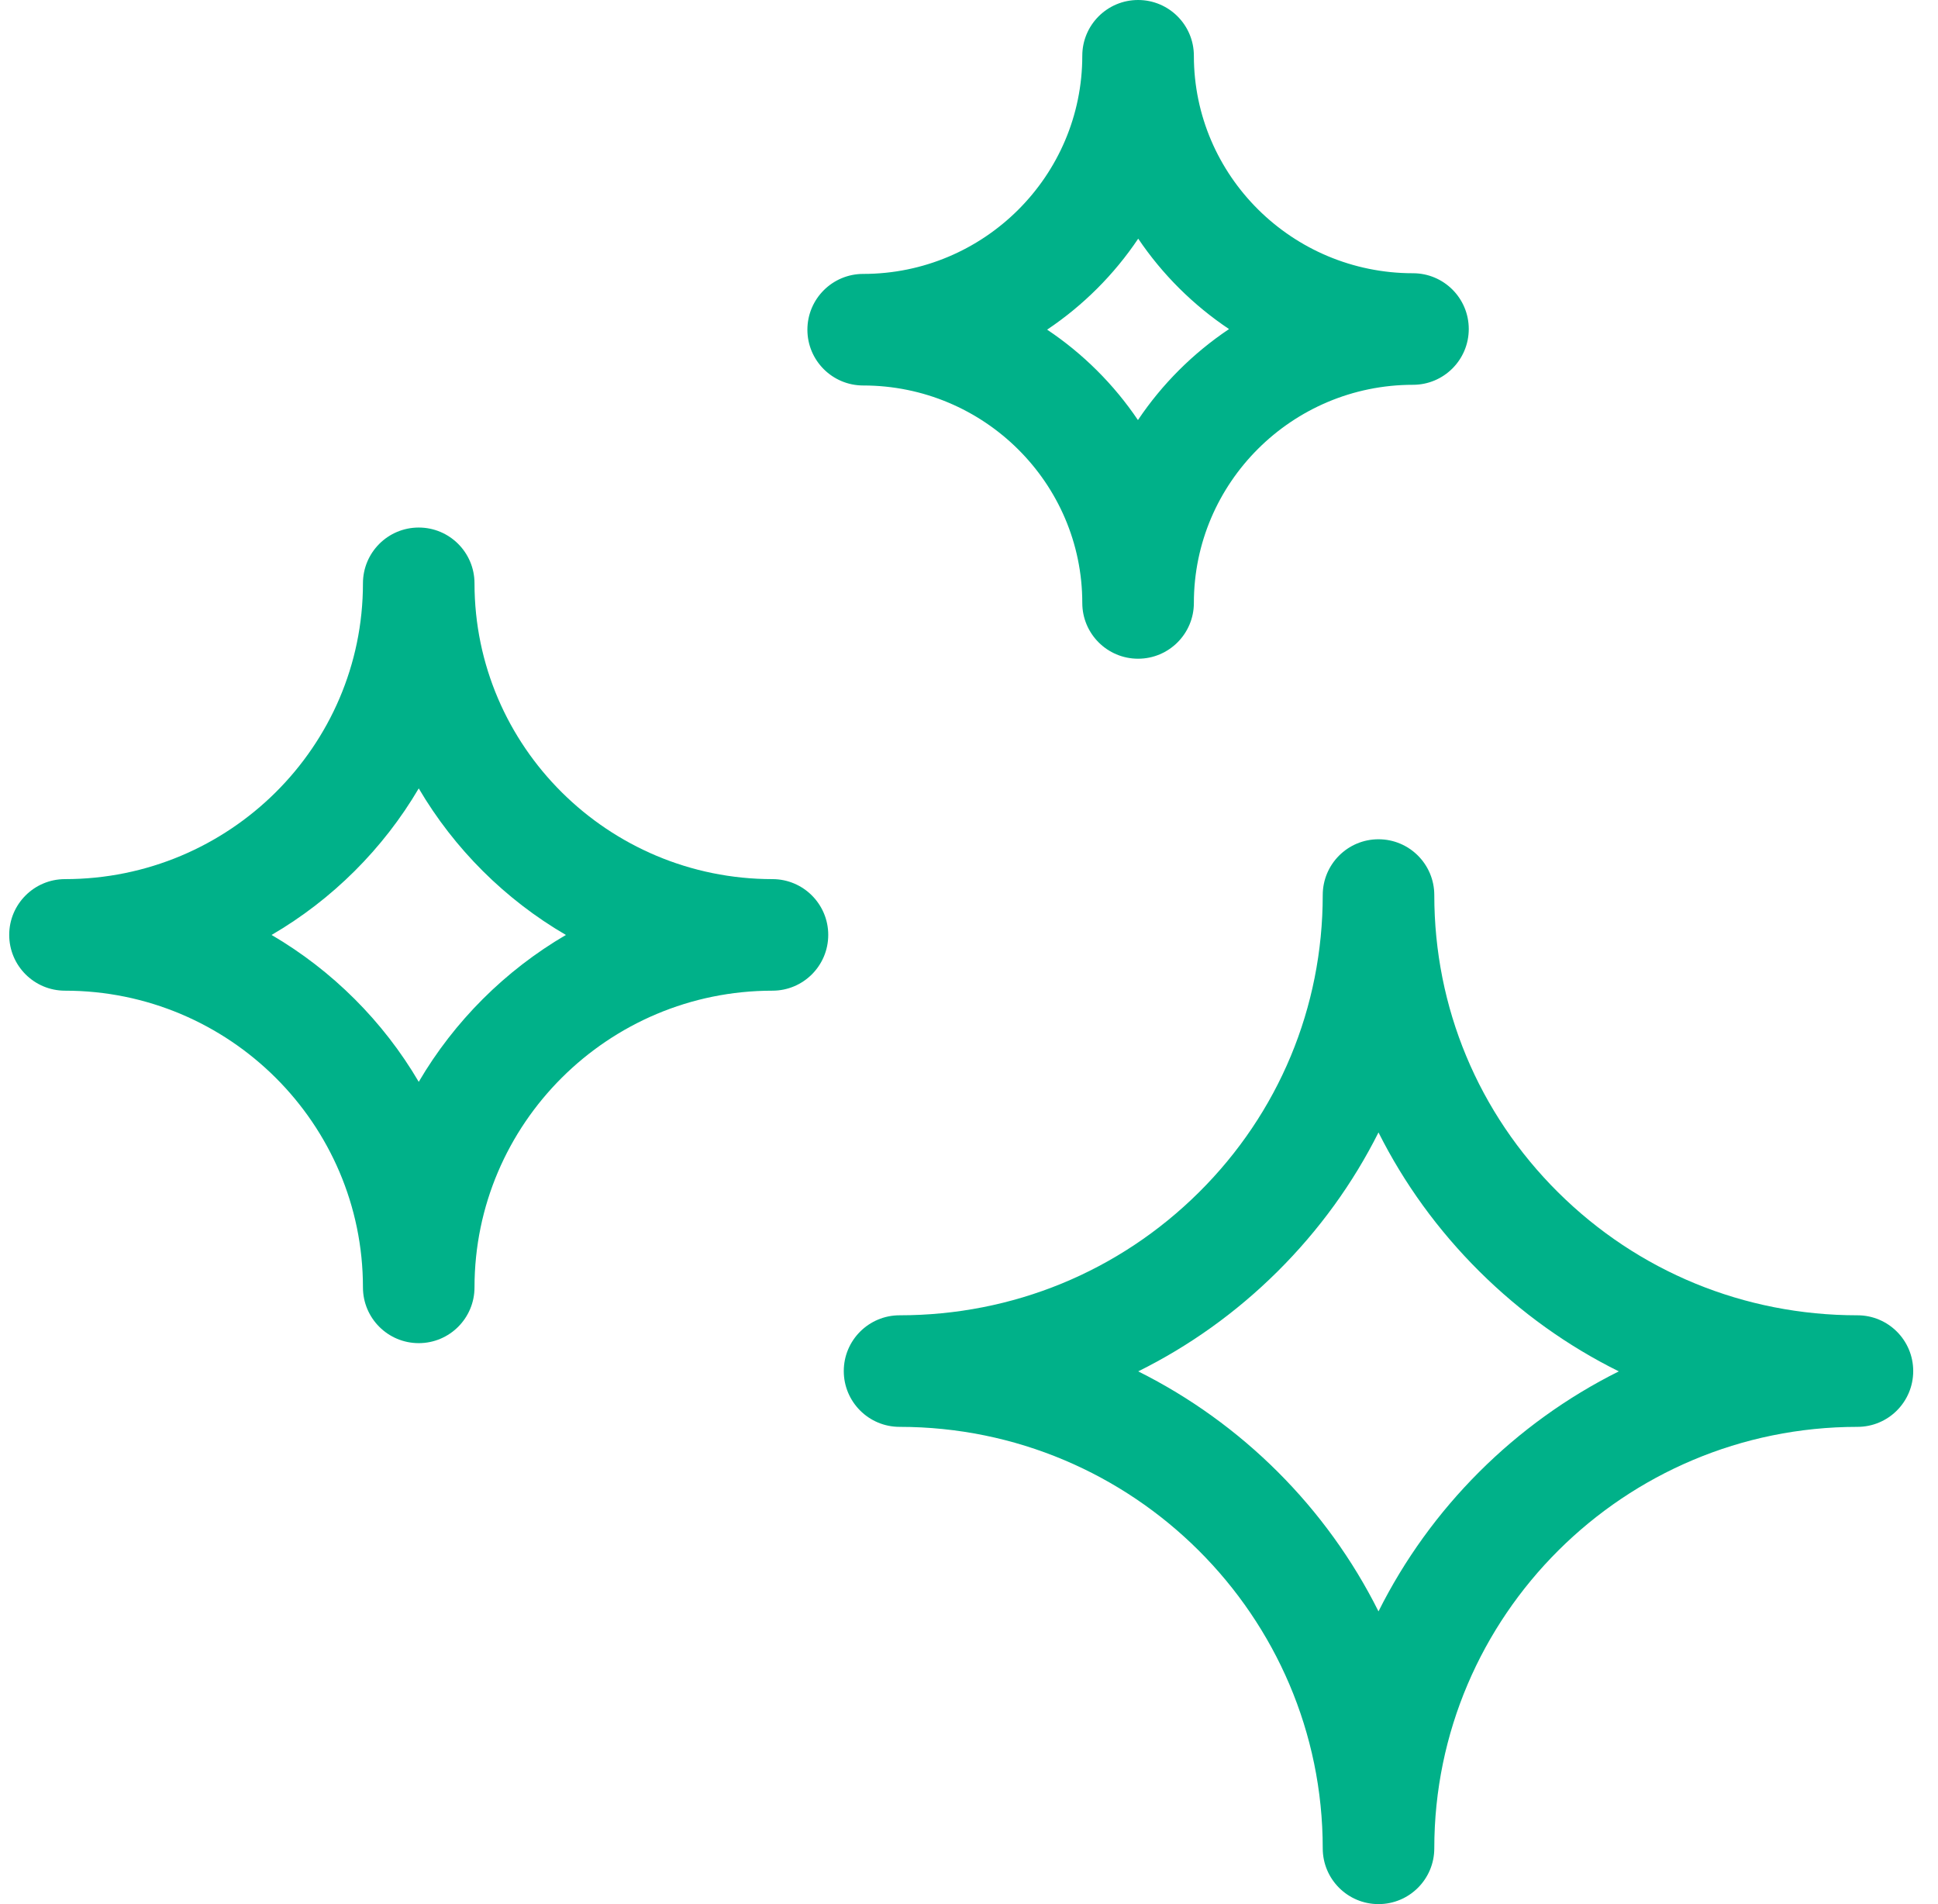 <svg width="57" height="56" viewBox="0 0 57 56" fill="none" xmlns="http://www.w3.org/2000/svg">
<g clip-path="url(#clip0_4_1876)">
<path d="M54.631 38.683C51.302 38.683 48.175 37.398 45.826 35.066C43.478 32.735 42.185 29.63 42.185 26.324C42.185 25.418 41.45 24.683 40.544 24.683C39.638 24.683 38.904 25.418 38.904 26.324C38.904 29.63 37.611 32.735 35.263 35.066C32.913 37.398 29.787 38.683 26.458 38.683C25.552 38.683 24.817 39.417 24.817 40.323C24.817 41.23 25.552 41.964 26.458 41.964C33.32 41.964 38.904 47.525 38.904 54.359C38.904 55.266 39.638 56 40.544 56C41.45 56 42.185 55.266 42.185 54.359C42.185 47.525 47.768 41.964 54.631 41.964C55.537 41.964 56.271 41.23 56.271 40.323C56.271 39.417 55.537 38.683 54.631 38.683ZM40.544 47.391C39.021 44.344 36.531 41.857 33.477 40.332C34.974 39.59 36.357 38.604 37.574 37.395C38.797 36.18 39.794 34.8 40.544 33.305C41.294 34.8 42.291 36.18 43.514 37.395C44.731 38.604 46.114 39.59 47.612 40.332C44.558 41.857 42.068 44.344 40.544 47.391Z" fill="#00B189"/>
<path d="M22.719 25.855C17.887 25.855 13.956 21.953 13.956 17.156C13.956 16.25 13.222 15.515 12.316 15.515C11.409 15.515 10.675 16.25 10.675 17.156C10.675 21.953 6.744 25.855 1.912 25.855C1.006 25.855 0.271 26.59 0.271 27.495C0.271 28.402 1.006 29.136 1.912 29.136C6.744 29.136 10.675 33.05 10.675 37.862C10.675 38.767 11.409 39.502 12.316 39.502C13.222 39.502 13.956 38.767 13.956 37.862C13.956 33.05 17.887 29.136 22.719 29.136C23.625 29.136 24.36 28.402 24.36 27.495C24.36 26.59 23.625 25.855 22.719 25.855ZM12.316 31.817C11.269 30.034 9.775 28.543 7.988 27.497C9.775 26.455 11.269 24.966 12.316 23.187C13.362 24.966 14.856 26.455 16.644 27.497C14.856 28.543 13.362 30.034 12.316 31.817Z" fill="#00B189"/>
<path d="M25.388 11.337C28.941 11.337 31.832 14.206 31.832 17.732C31.832 18.638 32.567 19.373 33.473 19.373C34.379 19.373 35.114 18.638 35.114 17.732C35.114 14.195 38.005 11.317 41.558 11.317C42.465 11.317 43.199 10.582 43.199 9.676C43.199 8.77 42.465 8.036 41.558 8.036C38.005 8.036 35.114 5.167 35.114 1.641C35.114 0.734 34.379 0 33.473 0C32.567 0 31.832 0.734 31.832 1.641C31.832 5.178 28.941 8.056 25.388 8.056C24.482 8.056 23.747 8.791 23.747 9.697C23.747 10.603 24.482 11.337 25.388 11.337ZM33.477 7.019C34.185 8.069 35.094 8.973 36.148 9.678C35.09 10.387 34.178 11.297 33.469 12.354C32.761 11.305 31.853 10.4 30.798 9.695C31.856 8.986 32.768 8.076 33.477 7.019Z" fill="#00B189"/>
</g>
<defs>
<clipPath id="clip0_4_1876">
<rect width="56" height="56" fill="white" transform="translate(0.271)"/>
</clipPath>
</defs>
</svg>
